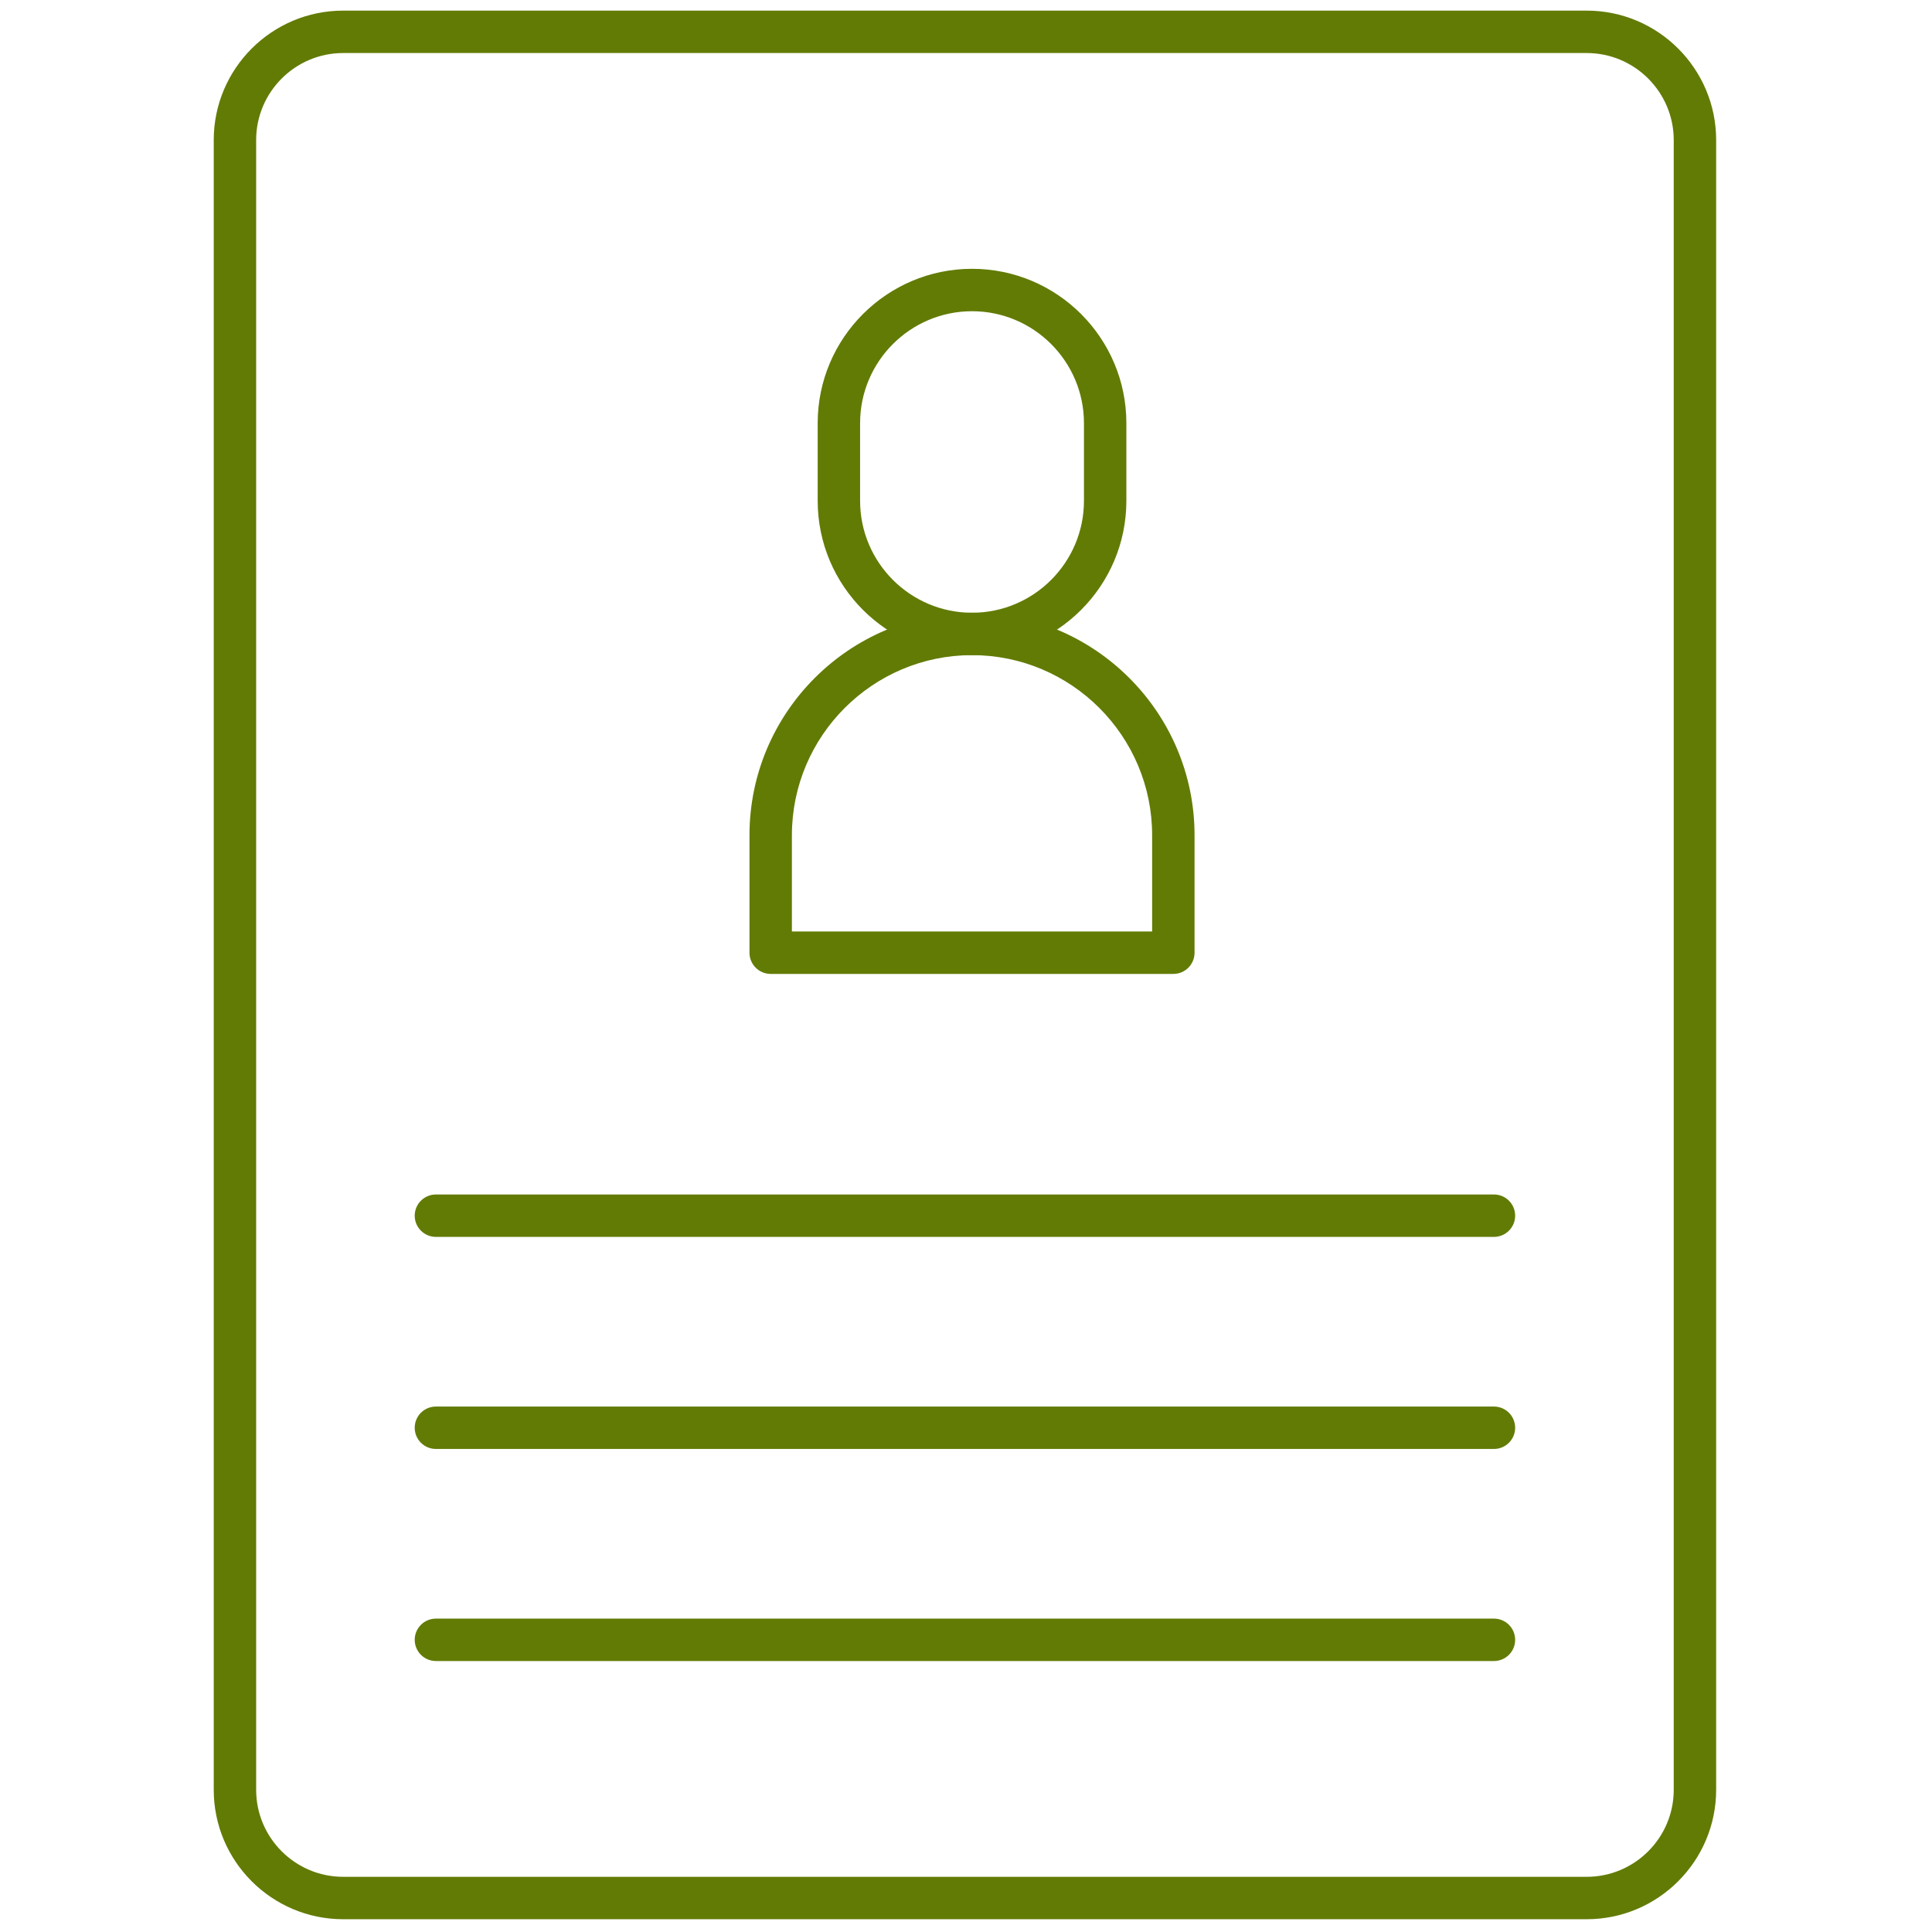 <svg xmlns="http://www.w3.org/2000/svg" xmlns:xlink="http://www.w3.org/1999/xlink" version="1.1" width="256" height="256" viewBox="0 0 256 256" xml:space="preserve">

<defs>
</defs>
<g style="stroke: none; stroke-width: 0; stroke-dasharray: none; stroke-linecap: butt; stroke-linejoin: miter; stroke-miterlimit: 10; fill: none; fill-rule: nonzero; opacity: 1;" transform="translate(1.407 1.407) scale(2.81 2.81)" >
	<path d="M 74.319 90 H 15.681 c -3.365 0 -6.103 -2.737 -6.103 -6.103 V 6.103 C 9.578 2.738 12.315 0 15.681 0 h 58.639 c 3.365 0 6.104 2.738 6.104 6.103 v 77.794 C 80.423 87.263 77.685 90 74.319 90 z M 15.681 2 c -2.262 0 -4.103 1.841 -4.103 4.103 v 77.794 c 0 2.262 1.841 4.103 4.103 4.103 h 58.639 c 2.263 0 4.104 -1.841 4.104 -4.103 V 6.103 C 78.423 3.841 76.582 2 74.319 2 H 15.681 z" style="stroke: none; stroke-width: 1; stroke-dasharray: none; stroke-linecap: butt; stroke-linejoin: miter; stroke-miterlimit: 10; fill: rgb(98,123,5); fill-rule: nonzero; opacity: 1;" transform=" matrix(1 0 0 1 0 0) " stroke-linecap="round" />
	<path d="M 45.335 30.393 c -4.013 0 -7.278 -3.265 -7.278 -7.278 v -3.662 c 0 -4.013 3.265 -7.278 7.278 -7.278 c 4.014 0 7.278 3.265 7.278 7.278 v 3.662 C 52.613 27.128 49.349 30.393 45.335 30.393 z M 45.335 14.175 c -2.911 0 -5.278 2.368 -5.278 5.278 v 3.662 c 0 2.911 2.368 5.278 5.278 5.278 c 2.91 0 5.278 -2.368 5.278 -5.278 v -3.662 C 50.613 16.542 48.245 14.175 45.335 14.175 z" style="stroke: none; stroke-width: 1; stroke-dasharray: none; stroke-linecap: butt; stroke-linejoin: miter; stroke-miterlimit: 10; fill: rgb(98,123,5); fill-rule: nonzero; opacity: 1;" transform=" matrix(1 0 0 1 0 0) " stroke-linecap="round" />
	<path d="M 54.828 45.424 H 35.841 c -0.552 0 -1 -0.448 -1 -1 v -5.538 c 0 -5.786 4.708 -10.494 10.494 -10.494 s 10.493 4.708 10.493 10.494 v 5.538 C 55.828 44.977 55.381 45.424 54.828 45.424 z M 36.841 43.424 h 16.987 v -4.538 c 0 -4.684 -3.81 -8.494 -8.493 -8.494 s -8.494 3.81 -8.494 8.494 V 43.424 z" style="stroke: none; stroke-width: 1; stroke-dasharray: none; stroke-linecap: butt; stroke-linejoin: miter; stroke-miterlimit: 10; fill: rgb(98,123,5); fill-rule: nonzero; opacity: 1;" transform=" matrix(1 0 0 1 0 0) " stroke-linecap="round" />
	<path d="M 69.945 57.825 H 20.055 c -0.552 0 -1 -0.447 -1 -1 s 0.448 -1 1 -1 h 49.891 c 0.553 0 1 0.447 1 1 S 70.498 57.825 69.945 57.825 z" style="stroke: none; stroke-width: 1; stroke-dasharray: none; stroke-linecap: butt; stroke-linejoin: miter; stroke-miterlimit: 10; fill: rgb(98,123,5); fill-rule: nonzero; opacity: 1;" transform=" matrix(1 0 0 1 0 0) " stroke-linecap="round" />
	<path d="M 69.945 67.825 H 20.055 c -0.552 0 -1 -0.447 -1 -1 s 0.448 -1 1 -1 h 49.891 c 0.553 0 1 0.447 1 1 S 70.498 67.825 69.945 67.825 z" style="stroke: none; stroke-width: 1; stroke-dasharray: none; stroke-linecap: butt; stroke-linejoin: miter; stroke-miterlimit: 10; fill: rgb(98,123,5); fill-rule: nonzero; opacity: 1;" transform=" matrix(1 0 0 1 0 0) " stroke-linecap="round" />
	<path d="M 69.945 77.825 H 20.055 c -0.552 0 -1 -0.447 -1 -1 s 0.448 -1 1 -1 h 49.891 c 0.553 0 1 0.447 1 1 S 70.498 77.825 69.945 77.825 z" style="stroke: none; stroke-width: 1; stroke-dasharray: none; stroke-linecap: butt; stroke-linejoin: miter; stroke-miterlimit: 10; fill: rgb(98,123,5); fill-rule: nonzero; opacity: 1;" transform=" matrix(1 0 0 1 0 0) " stroke-linecap="round" />
</g>
</svg>